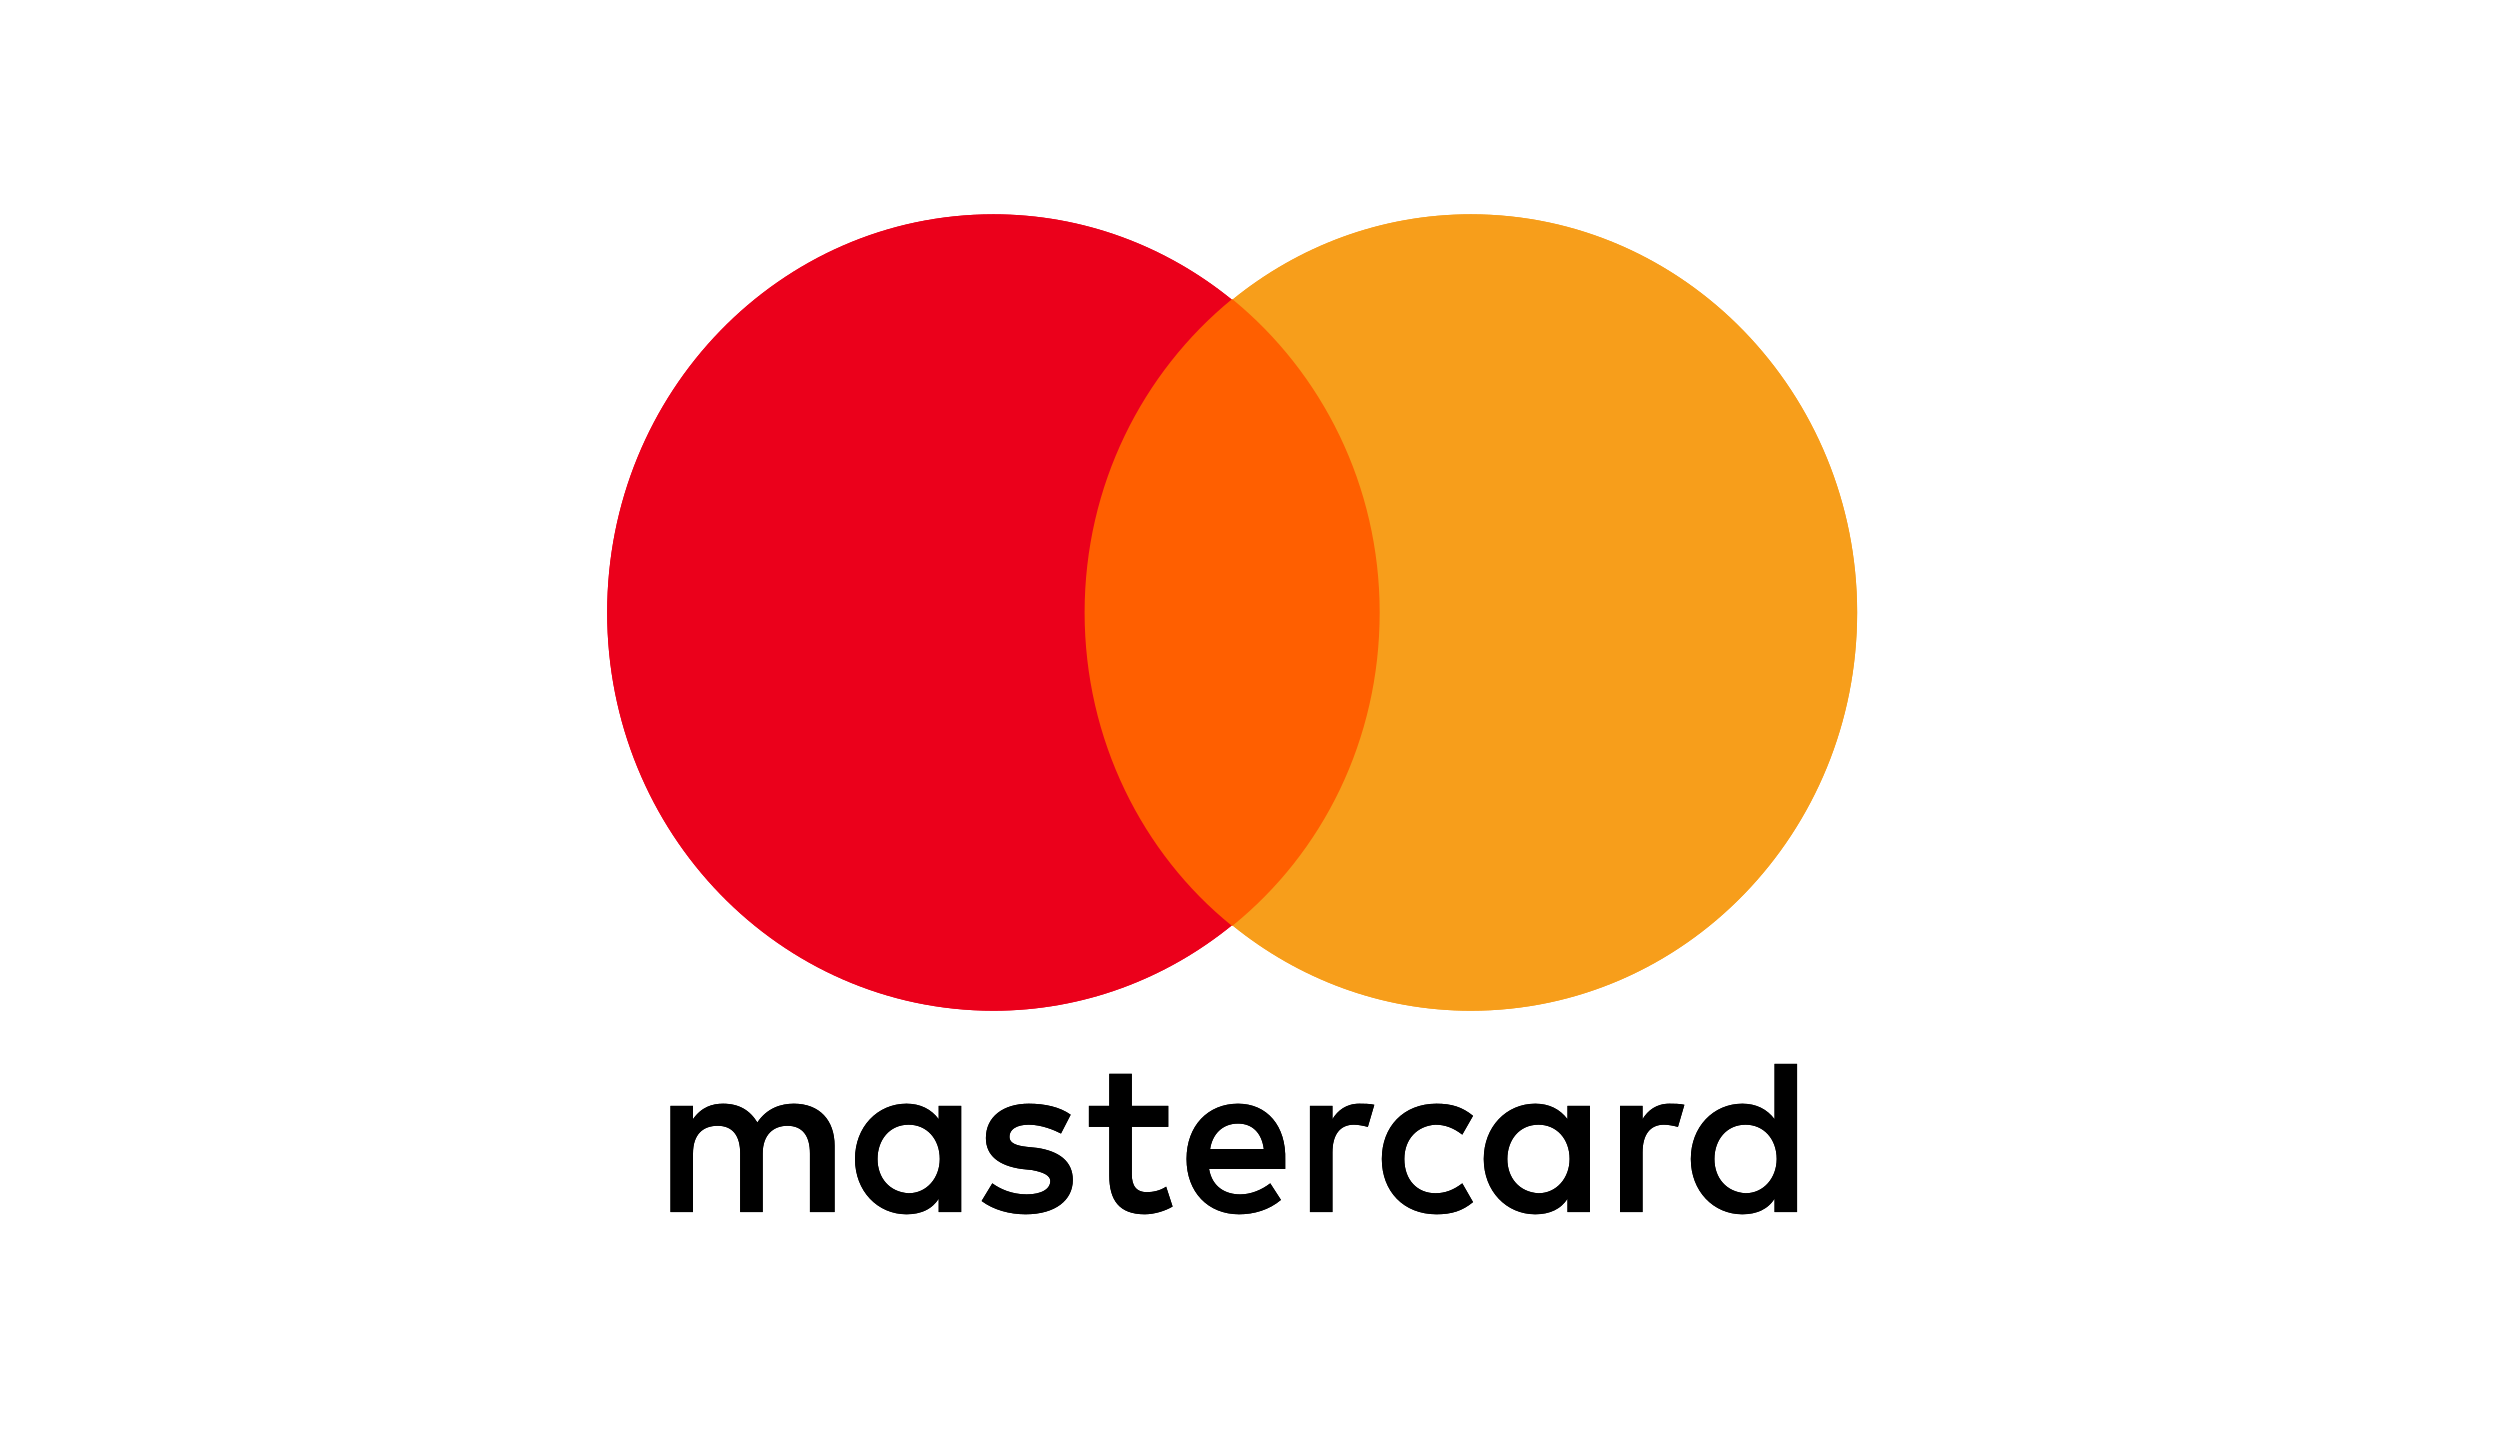 <svg width="70" height="40" viewBox="0 0 70 40" fill="none" xmlns="http://www.w3.org/2000/svg">
<path d="M23.369 33.938V32.08C23.369 31.367 22.948 30.903 22.227 30.903C21.867 30.903 21.476 31.026 21.206 31.429C20.996 31.088 20.695 30.903 20.245 30.903C19.944 30.903 19.644 30.996 19.404 31.336V30.965H18.773V33.938H19.404V32.296C19.404 31.77 19.674 31.522 20.095 31.522C20.515 31.522 20.725 31.801 20.725 32.296V33.938H21.356V32.296C21.356 31.77 21.657 31.522 22.047 31.522C22.468 31.522 22.678 31.801 22.678 32.296V33.938H23.369ZM32.712 30.965H31.691V30.066H31.06V30.965H30.489V31.553H31.06V32.916C31.06 33.597 31.331 34 32.051 34C32.322 34 32.622 33.907 32.833 33.783L32.652 33.226C32.472 33.349 32.262 33.38 32.112 33.38C31.811 33.38 31.691 33.195 31.691 32.885V31.553H32.712V30.965ZM38.06 30.903C37.7 30.903 37.459 31.088 37.309 31.336V30.965H36.678V33.938H37.309V32.266C37.309 31.77 37.519 31.491 37.91 31.491C38.03 31.491 38.18 31.522 38.3 31.553L38.481 30.934C38.361 30.903 38.18 30.903 38.06 30.903ZM29.979 31.212C29.678 30.996 29.258 30.903 28.807 30.903C28.086 30.903 27.605 31.274 27.605 31.863C27.605 32.358 27.966 32.637 28.597 32.73L28.897 32.761C29.227 32.823 29.408 32.916 29.408 33.071C29.408 33.288 29.167 33.443 28.747 33.443C28.326 33.443 27.996 33.288 27.785 33.133L27.485 33.628C27.816 33.876 28.266 34 28.717 34C29.558 34 30.039 33.597 30.039 33.04C30.039 32.513 29.648 32.234 29.047 32.142L28.747 32.111C28.476 32.08 28.266 32.018 28.266 31.832C28.266 31.615 28.476 31.491 28.807 31.491C29.167 31.491 29.528 31.646 29.708 31.739L29.979 31.212ZM46.742 30.903C46.382 30.903 46.142 31.088 45.992 31.336V30.965H45.361V33.938H45.992V32.266C45.992 31.77 46.202 31.491 46.592 31.491C46.712 31.491 46.863 31.522 46.983 31.553L47.163 30.934C47.043 30.903 46.863 30.903 46.742 30.903ZM38.691 32.451C38.691 33.349 39.292 34 40.223 34C40.644 34 40.944 33.907 41.245 33.659L40.944 33.133C40.704 33.319 40.464 33.411 40.193 33.411C39.682 33.411 39.322 33.04 39.322 32.451C39.322 31.894 39.682 31.522 40.193 31.491C40.464 31.491 40.704 31.584 40.944 31.77L41.245 31.243C40.944 30.996 40.644 30.903 40.223 30.903C39.292 30.903 38.691 31.553 38.691 32.451ZM44.519 32.451V30.965H43.889V31.336C43.678 31.058 43.378 30.903 42.987 30.903C42.176 30.903 41.545 31.553 41.545 32.451C41.545 33.349 42.176 34 42.987 34C43.408 34 43.708 33.845 43.889 33.566V33.938H44.519V32.451ZM42.206 32.451C42.206 31.925 42.536 31.491 43.077 31.491C43.588 31.491 43.949 31.894 43.949 32.451C43.949 32.978 43.588 33.411 43.077 33.411C42.536 33.38 42.206 32.978 42.206 32.451ZM34.665 30.903C33.824 30.903 33.223 31.522 33.223 32.451C33.223 33.38 33.824 34 34.695 34C35.116 34 35.536 33.876 35.867 33.597L35.567 33.133C35.326 33.319 35.026 33.443 34.725 33.443C34.335 33.443 33.944 33.257 33.854 32.73H35.987C35.987 32.637 35.987 32.575 35.987 32.482C36.017 31.522 35.476 30.903 34.665 30.903ZM34.665 31.46C35.056 31.46 35.326 31.708 35.386 32.172H33.884C33.944 31.77 34.215 31.46 34.665 31.46ZM50.318 32.451V29.788H49.687V31.336C49.476 31.058 49.176 30.903 48.785 30.903C47.974 30.903 47.343 31.553 47.343 32.451C47.343 33.349 47.974 34 48.785 34C49.206 34 49.507 33.845 49.687 33.566V33.938H50.318V32.451ZM48.004 32.451C48.004 31.925 48.335 31.491 48.876 31.491C49.386 31.491 49.747 31.894 49.747 32.451C49.747 32.978 49.386 33.411 48.876 33.411C48.335 33.38 48.004 32.978 48.004 32.451ZM26.914 32.451V30.965H26.283V31.336C26.073 31.058 25.773 30.903 25.382 30.903C24.571 30.903 23.94 31.553 23.94 32.451C23.94 33.349 24.571 34 25.382 34C25.803 34 26.103 33.845 26.283 33.566V33.938H26.914V32.451ZM24.571 32.451C24.571 31.925 24.901 31.491 25.442 31.491C25.953 31.491 26.313 31.894 26.313 32.451C26.313 32.978 25.953 33.411 25.442 33.411C24.901 33.38 24.571 32.978 24.571 32.451Z" fill="black"/>
<path d="M39.232 8.385H29.768V25.916H39.232V8.385Z" fill="#FF5F00"/>
<path d="M30.369 17.15C30.369 13.588 31.991 10.429 34.485 8.385C32.652 6.898 30.339 6 27.816 6C21.837 6 17 10.987 17 17.15C17 23.314 21.837 28.301 27.816 28.301C30.339 28.301 32.652 27.403 34.485 25.916C31.991 23.903 30.369 20.712 30.369 17.15Z" fill="#EB001B"/>
<path d="M52 17.15C52 23.314 47.163 28.301 41.184 28.301C38.661 28.301 36.348 27.403 34.515 25.916C37.039 23.872 38.631 20.712 38.631 17.15C38.631 13.588 37.009 10.429 34.515 8.385C36.348 6.898 38.661 6 41.184 6C47.163 6 52 11.018 52 17.15Z" fill="#F79E1B"/>
<path d="M23.369 33.938V32.08C23.369 31.367 22.948 30.903 22.227 30.903C21.867 30.903 21.476 31.026 21.206 31.429C20.996 31.088 20.695 30.903 20.245 30.903C19.944 30.903 19.644 30.996 19.404 31.336V30.965H18.773V33.938H19.404V32.296C19.404 31.77 19.674 31.522 20.095 31.522C20.515 31.522 20.725 31.801 20.725 32.296V33.938H21.356V32.296C21.356 31.77 21.657 31.522 22.047 31.522C22.468 31.522 22.678 31.801 22.678 32.296V33.938H23.369ZM32.712 30.965H31.691V30.066H31.06V30.965H30.489V31.553H31.06V32.916C31.06 33.597 31.331 34 32.051 34C32.322 34 32.622 33.907 32.833 33.783L32.652 33.226C32.472 33.349 32.262 33.38 32.112 33.38C31.811 33.38 31.691 33.195 31.691 32.885V31.553H32.712V30.965ZM38.06 30.903C37.7 30.903 37.459 31.088 37.309 31.336V30.965H36.678V33.938H37.309V32.266C37.309 31.77 37.519 31.491 37.91 31.491C38.03 31.491 38.18 31.522 38.3 31.553L38.481 30.934C38.361 30.903 38.18 30.903 38.06 30.903ZM29.979 31.212C29.678 30.996 29.258 30.903 28.807 30.903C28.086 30.903 27.605 31.274 27.605 31.863C27.605 32.358 27.966 32.637 28.597 32.73L28.897 32.761C29.227 32.823 29.408 32.916 29.408 33.071C29.408 33.288 29.167 33.443 28.747 33.443C28.326 33.443 27.996 33.288 27.785 33.133L27.485 33.628C27.816 33.876 28.266 34 28.717 34C29.558 34 30.039 33.597 30.039 33.04C30.039 32.513 29.648 32.234 29.047 32.142L28.747 32.111C28.476 32.08 28.266 32.018 28.266 31.832C28.266 31.615 28.476 31.491 28.807 31.491C29.167 31.491 29.528 31.646 29.708 31.739L29.979 31.212ZM46.742 30.903C46.382 30.903 46.142 31.088 45.992 31.336V30.965H45.361V33.938H45.992V32.266C45.992 31.77 46.202 31.491 46.592 31.491C46.712 31.491 46.863 31.522 46.983 31.553L47.163 30.934C47.043 30.903 46.863 30.903 46.742 30.903ZM38.691 32.451C38.691 33.349 39.292 34 40.223 34C40.644 34 40.944 33.907 41.245 33.659L40.944 33.133C40.704 33.319 40.464 33.411 40.193 33.411C39.682 33.411 39.322 33.04 39.322 32.451C39.322 31.894 39.682 31.522 40.193 31.491C40.464 31.491 40.704 31.584 40.944 31.77L41.245 31.243C40.944 30.996 40.644 30.903 40.223 30.903C39.292 30.903 38.691 31.553 38.691 32.451ZM44.519 32.451V30.965H43.889V31.336C43.678 31.058 43.378 30.903 42.987 30.903C42.176 30.903 41.545 31.553 41.545 32.451C41.545 33.349 42.176 34 42.987 34C43.408 34 43.708 33.845 43.889 33.566V33.938H44.519V32.451ZM42.206 32.451C42.206 31.925 42.536 31.491 43.077 31.491C43.588 31.491 43.949 31.894 43.949 32.451C43.949 32.978 43.588 33.411 43.077 33.411C42.536 33.38 42.206 32.978 42.206 32.451ZM34.665 30.903C33.824 30.903 33.223 31.522 33.223 32.451C33.223 33.38 33.824 34 34.695 34C35.116 34 35.536 33.876 35.867 33.597L35.567 33.133C35.326 33.319 35.026 33.443 34.725 33.443C34.335 33.443 33.944 33.257 33.854 32.73H35.987C35.987 32.637 35.987 32.575 35.987 32.482C36.017 31.522 35.476 30.903 34.665 30.903ZM34.665 31.46C35.056 31.46 35.326 31.708 35.386 32.172H33.884C33.944 31.77 34.215 31.46 34.665 31.46ZM50.318 32.451V29.788H49.687V31.336C49.476 31.058 49.176 30.903 48.785 30.903C47.974 30.903 47.343 31.553 47.343 32.451C47.343 33.349 47.974 34 48.785 34C49.206 34 49.507 33.845 49.687 33.566V33.938H50.318V32.451ZM48.004 32.451C48.004 31.925 48.335 31.491 48.876 31.491C49.386 31.491 49.747 31.894 49.747 32.451C49.747 32.978 49.386 33.411 48.876 33.411C48.335 33.38 48.004 32.978 48.004 32.451ZM26.914 32.451V30.965H26.283V31.336C26.073 31.058 25.773 30.903 25.382 30.903C24.571 30.903 23.94 31.553 23.94 32.451C23.94 33.349 24.571 34 25.382 34C25.803 34 26.103 33.845 26.283 33.566V33.938H26.914V32.451ZM24.571 32.451C24.571 31.925 24.901 31.491 25.442 31.491C25.953 31.491 26.313 31.894 26.313 32.451C26.313 32.978 25.953 33.411 25.442 33.411C24.901 33.38 24.571 32.978 24.571 32.451Z" fill="black"/>
<path d="M39.232 8.385H29.768V25.916H39.232V8.385Z" fill="#FF5F00"/>
<path d="M30.369 17.15C30.369 13.588 31.991 10.429 34.485 8.385C32.652 6.898 30.339 6 27.816 6C21.837 6 17 10.987 17 17.15C17 23.314 21.837 28.301 27.816 28.301C30.339 28.301 32.652 27.403 34.485 25.916C31.991 23.903 30.369 20.712 30.369 17.15Z" fill="#EB001B"/>
<path d="M52 17.15C52 23.314 47.163 28.301 41.184 28.301C38.661 28.301 36.348 27.403 34.515 25.916C37.039 23.872 38.631 20.712 38.631 17.15C38.631 13.588 37.009 10.429 34.515 8.385C36.348 6.898 38.661 6 41.184 6C47.163 6 52 11.018 52 17.15Z" fill="#F79E1B"/>
</svg>
